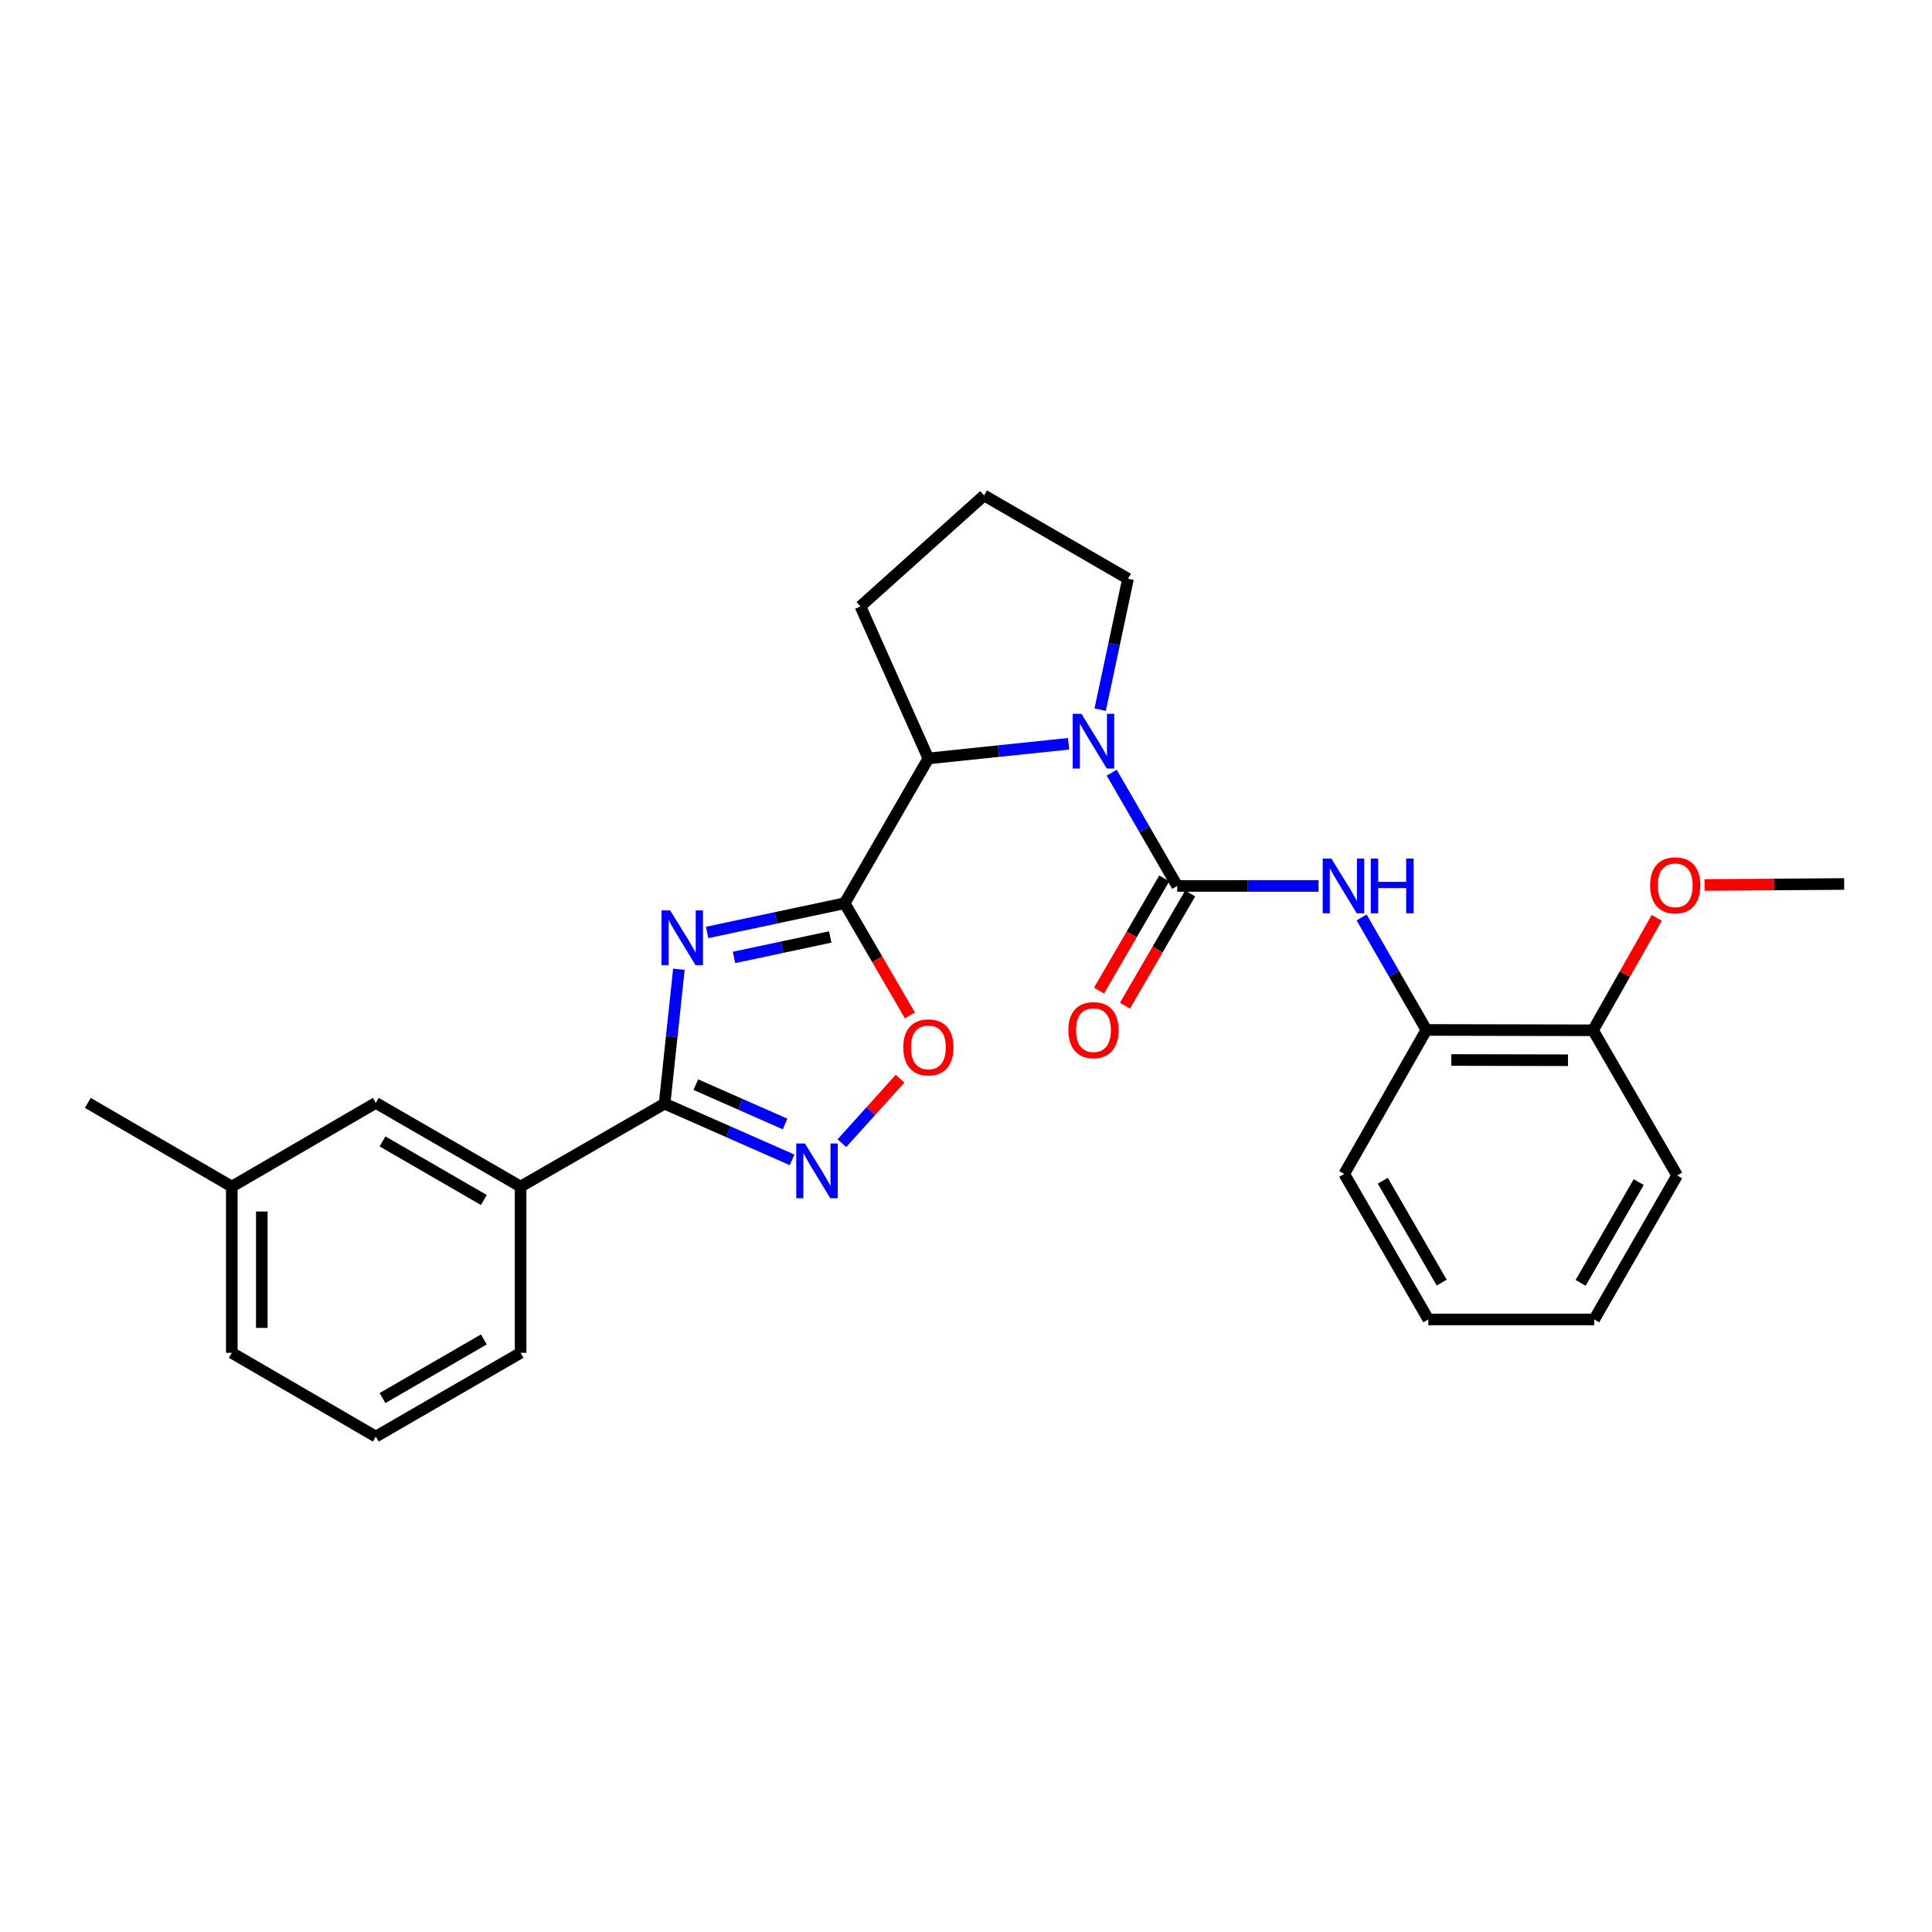 <?xml version='1.0' encoding='iso-8859-1'?>
<svg version='1.1' baseProfile='full'
              xmlns='http://www.w3.org/2000/svg'
                      xmlns:rdkit='http://www.rdkit.org/xml'
                      xmlns:xlink='http://www.w3.org/1999/xlink'
                  xml:space='preserve'
width='1000px' height='1000px' viewBox='0 0 1000 1000'>
<!-- END OF HEADER -->
<rect style='opacity:1.0;fill:#FFFFFF;stroke:none' width='1000' height='1000' x='0' y='0'> </rect>
<path class='bond-0' d='M 366.017,482.641 L 401.604,475.079' style='fill:none;fill-rule:evenodd;stroke:#0000FF;stroke-width:6px;stroke-linecap:butt;stroke-linejoin:miter;stroke-opacity:1' />
<path class='bond-0' d='M 401.604,475.079 L 437.19,467.517' style='fill:none;fill-rule:evenodd;stroke:#000000;stroke-width:6px;stroke-linecap:butt;stroke-linejoin:miter;stroke-opacity:1' />
<path class='bond-0' d='M 379.92,495.559 L 404.831,490.266' style='fill:none;fill-rule:evenodd;stroke:#0000FF;stroke-width:6px;stroke-linecap:butt;stroke-linejoin:miter;stroke-opacity:1' />
<path class='bond-0' d='M 404.831,490.266 L 429.741,484.972' style='fill:none;fill-rule:evenodd;stroke:#000000;stroke-width:6px;stroke-linecap:butt;stroke-linejoin:miter;stroke-opacity:1' />
<path class='bond-3' d='M 351.392,501.699 L 347.693,536.476' style='fill:none;fill-rule:evenodd;stroke:#0000FF;stroke-width:6px;stroke-linecap:butt;stroke-linejoin:miter;stroke-opacity:1' />
<path class='bond-3' d='M 347.693,536.476 L 343.994,571.254' style='fill:none;fill-rule:evenodd;stroke:#000000;stroke-width:6px;stroke-linecap:butt;stroke-linejoin:miter;stroke-opacity:1' />
<path class='bond-5' d='M 437.19,467.517 L 454.067,496.537' style='fill:none;fill-rule:evenodd;stroke:#000000;stroke-width:6px;stroke-linecap:butt;stroke-linejoin:miter;stroke-opacity:1' />
<path class='bond-5' d='M 454.067,496.537 L 470.943,525.556' style='fill:none;fill-rule:evenodd;stroke:#FF0000;stroke-width:6px;stroke-linecap:butt;stroke-linejoin:miter;stroke-opacity:1' />
<path class='bond-6' d='M 437.19,467.517 L 480.524,392.572' style='fill:none;fill-rule:evenodd;stroke:#000000;stroke-width:6px;stroke-linecap:butt;stroke-linejoin:miter;stroke-opacity:1' />
<path class='bond-1' d='M 609.317,458.564 L 592.37,429.253' style='fill:none;fill-rule:evenodd;stroke:#000000;stroke-width:6px;stroke-linecap:butt;stroke-linejoin:miter;stroke-opacity:1' />
<path class='bond-1' d='M 592.37,429.253 L 575.422,399.943' style='fill:none;fill-rule:evenodd;stroke:#0000FF;stroke-width:6px;stroke-linecap:butt;stroke-linejoin:miter;stroke-opacity:1' />
<path class='bond-7' d='M 609.317,458.564 L 645.899,458.564' style='fill:none;fill-rule:evenodd;stroke:#000000;stroke-width:6px;stroke-linecap:butt;stroke-linejoin:miter;stroke-opacity:1' />
<path class='bond-7' d='M 645.899,458.564 L 682.481,458.564' style='fill:none;fill-rule:evenodd;stroke:#0000FF;stroke-width:6px;stroke-linecap:butt;stroke-linejoin:miter;stroke-opacity:1' />
<path class='bond-10' d='M 602.606,454.662 L 585.729,483.69' style='fill:none;fill-rule:evenodd;stroke:#000000;stroke-width:6px;stroke-linecap:butt;stroke-linejoin:miter;stroke-opacity:1' />
<path class='bond-10' d='M 585.729,483.69 L 568.852,512.718' style='fill:none;fill-rule:evenodd;stroke:#FF0000;stroke-width:6px;stroke-linecap:butt;stroke-linejoin:miter;stroke-opacity:1' />
<path class='bond-10' d='M 616.028,462.466 L 599.151,491.494' style='fill:none;fill-rule:evenodd;stroke:#000000;stroke-width:6px;stroke-linecap:butt;stroke-linejoin:miter;stroke-opacity:1' />
<path class='bond-10' d='M 599.151,491.494 L 582.274,520.522' style='fill:none;fill-rule:evenodd;stroke:#FF0000;stroke-width:6px;stroke-linecap:butt;stroke-linejoin:miter;stroke-opacity:1' />
<path class='bond-2' d='M 553.095,384.969 L 516.81,388.77' style='fill:none;fill-rule:evenodd;stroke:#0000FF;stroke-width:6px;stroke-linecap:butt;stroke-linejoin:miter;stroke-opacity:1' />
<path class='bond-2' d='M 516.81,388.77 L 480.524,392.572' style='fill:none;fill-rule:evenodd;stroke:#000000;stroke-width:6px;stroke-linecap:butt;stroke-linejoin:miter;stroke-opacity:1' />
<path class='bond-13' d='M 569.453,367.31 L 576.658,333.433' style='fill:none;fill-rule:evenodd;stroke:#0000FF;stroke-width:6px;stroke-linecap:butt;stroke-linejoin:miter;stroke-opacity:1' />
<path class='bond-13' d='M 576.658,333.433 L 583.864,299.556' style='fill:none;fill-rule:evenodd;stroke:#000000;stroke-width:6px;stroke-linecap:butt;stroke-linejoin:miter;stroke-opacity:1' />
<path class='bond-4' d='M 343.994,571.254 L 376.99,585.796' style='fill:none;fill-rule:evenodd;stroke:#000000;stroke-width:6px;stroke-linecap:butt;stroke-linejoin:miter;stroke-opacity:1' />
<path class='bond-4' d='M 376.99,585.796 L 409.986,600.339' style='fill:none;fill-rule:evenodd;stroke:#0000FF;stroke-width:6px;stroke-linecap:butt;stroke-linejoin:miter;stroke-opacity:1' />
<path class='bond-4' d='M 360.154,561.41 L 383.251,571.589' style='fill:none;fill-rule:evenodd;stroke:#000000;stroke-width:6px;stroke-linecap:butt;stroke-linejoin:miter;stroke-opacity:1' />
<path class='bond-4' d='M 383.251,571.589 L 406.349,581.769' style='fill:none;fill-rule:evenodd;stroke:#0000FF;stroke-width:6px;stroke-linecap:butt;stroke-linejoin:miter;stroke-opacity:1' />
<path class='bond-8' d='M 343.994,571.254 L 269.463,614.173' style='fill:none;fill-rule:evenodd;stroke:#000000;stroke-width:6px;stroke-linecap:butt;stroke-linejoin:miter;stroke-opacity:1' />
<path class='bond-27' d='M 435.774,591.709 L 450.813,575.014' style='fill:none;fill-rule:evenodd;stroke:#0000FF;stroke-width:6px;stroke-linecap:butt;stroke-linejoin:miter;stroke-opacity:1' />
<path class='bond-27' d='M 450.813,575.014 L 465.853,558.318' style='fill:none;fill-rule:evenodd;stroke:#FF0000;stroke-width:6px;stroke-linecap:butt;stroke-linejoin:miter;stroke-opacity:1' />
<path class='bond-16' d='M 480.524,392.572 L 445.359,313.866' style='fill:none;fill-rule:evenodd;stroke:#000000;stroke-width:6px;stroke-linecap:butt;stroke-linejoin:miter;stroke-opacity:1' />
<path class='bond-9' d='M 704.766,474.874 L 721.533,503.985' style='fill:none;fill-rule:evenodd;stroke:#0000FF;stroke-width:6px;stroke-linecap:butt;stroke-linejoin:miter;stroke-opacity:1' />
<path class='bond-9' d='M 721.533,503.985 L 738.3,533.095' style='fill:none;fill-rule:evenodd;stroke:#000000;stroke-width:6px;stroke-linecap:butt;stroke-linejoin:miter;stroke-opacity:1' />
<path class='bond-11' d='M 269.463,614.173 L 194.517,570.857' style='fill:none;fill-rule:evenodd;stroke:#000000;stroke-width:6px;stroke-linecap:butt;stroke-linejoin:miter;stroke-opacity:1' />
<path class='bond-11' d='M 250.452,621.118 L 197.99,590.796' style='fill:none;fill-rule:evenodd;stroke:#000000;stroke-width:6px;stroke-linecap:butt;stroke-linejoin:miter;stroke-opacity:1' />
<path class='bond-17' d='M 269.463,614.173 L 269.463,700.228' style='fill:none;fill-rule:evenodd;stroke:#000000;stroke-width:6px;stroke-linecap:butt;stroke-linejoin:miter;stroke-opacity:1' />
<path class='bond-12' d='M 738.3,533.095 L 824.562,533.285' style='fill:none;fill-rule:evenodd;stroke:#000000;stroke-width:6px;stroke-linecap:butt;stroke-linejoin:miter;stroke-opacity:1' />
<path class='bond-12' d='M 751.205,548.649 L 811.589,548.782' style='fill:none;fill-rule:evenodd;stroke:#000000;stroke-width:6px;stroke-linecap:butt;stroke-linejoin:miter;stroke-opacity:1' />
<path class='bond-20' d='M 738.3,533.095 L 695.769,607.618' style='fill:none;fill-rule:evenodd;stroke:#000000;stroke-width:6px;stroke-linecap:butt;stroke-linejoin:miter;stroke-opacity:1' />
<path class='bond-14' d='M 194.517,570.857 L 119.986,614.173' style='fill:none;fill-rule:evenodd;stroke:#000000;stroke-width:6px;stroke-linecap:butt;stroke-linejoin:miter;stroke-opacity:1' />
<path class='bond-15' d='M 824.562,533.285 L 841.039,504.177' style='fill:none;fill-rule:evenodd;stroke:#000000;stroke-width:6px;stroke-linecap:butt;stroke-linejoin:miter;stroke-opacity:1' />
<path class='bond-15' d='M 841.039,504.177 L 857.516,475.068' style='fill:none;fill-rule:evenodd;stroke:#FF0000;stroke-width:6px;stroke-linecap:butt;stroke-linejoin:miter;stroke-opacity:1' />
<path class='bond-21' d='M 824.562,533.285 L 868.085,608.412' style='fill:none;fill-rule:evenodd;stroke:#000000;stroke-width:6px;stroke-linecap:butt;stroke-linejoin:miter;stroke-opacity:1' />
<path class='bond-28' d='M 583.864,299.556 L 509.35,256.43' style='fill:none;fill-rule:evenodd;stroke:#000000;stroke-width:6px;stroke-linecap:butt;stroke-linejoin:miter;stroke-opacity:1' />
<path class='bond-23' d='M 119.986,614.173 L 45.455,570.857' style='fill:none;fill-rule:evenodd;stroke:#000000;stroke-width:6px;stroke-linecap:butt;stroke-linejoin:miter;stroke-opacity:1' />
<path class='bond-29' d='M 119.986,614.173 L 119.986,700.228' style='fill:none;fill-rule:evenodd;stroke:#000000;stroke-width:6px;stroke-linecap:butt;stroke-linejoin:miter;stroke-opacity:1' />
<path class='bond-29' d='M 135.511,627.082 L 135.511,687.32' style='fill:none;fill-rule:evenodd;stroke:#000000;stroke-width:6px;stroke-linecap:butt;stroke-linejoin:miter;stroke-opacity:1' />
<path class='bond-24' d='M 882.28,458.047 L 918.413,457.801' style='fill:none;fill-rule:evenodd;stroke:#FF0000;stroke-width:6px;stroke-linecap:butt;stroke-linejoin:miter;stroke-opacity:1' />
<path class='bond-24' d='M 918.413,457.801 L 954.545,457.555' style='fill:none;fill-rule:evenodd;stroke:#000000;stroke-width:6px;stroke-linecap:butt;stroke-linejoin:miter;stroke-opacity:1' />
<path class='bond-18' d='M 445.359,313.866 L 509.35,256.43' style='fill:none;fill-rule:evenodd;stroke:#000000;stroke-width:6px;stroke-linecap:butt;stroke-linejoin:miter;stroke-opacity:1' />
<path class='bond-19' d='M 269.463,700.228 L 194.517,743.57' style='fill:none;fill-rule:evenodd;stroke:#000000;stroke-width:6px;stroke-linecap:butt;stroke-linejoin:miter;stroke-opacity:1' />
<path class='bond-19' d='M 250.448,693.289 L 197.987,723.629' style='fill:none;fill-rule:evenodd;stroke:#000000;stroke-width:6px;stroke-linecap:butt;stroke-linejoin:miter;stroke-opacity:1' />
<path class='bond-22' d='M 194.517,743.57 L 119.986,700.228' style='fill:none;fill-rule:evenodd;stroke:#000000;stroke-width:6px;stroke-linecap:butt;stroke-linejoin:miter;stroke-opacity:1' />
<path class='bond-25' d='M 695.769,607.618 L 739.309,682.943' style='fill:none;fill-rule:evenodd;stroke:#000000;stroke-width:6px;stroke-linecap:butt;stroke-linejoin:miter;stroke-opacity:1' />
<path class='bond-25' d='M 715.741,611.147 L 746.22,663.874' style='fill:none;fill-rule:evenodd;stroke:#000000;stroke-width:6px;stroke-linecap:butt;stroke-linejoin:miter;stroke-opacity:1' />
<path class='bond-30' d='M 868.085,608.412 L 825.157,682.943' style='fill:none;fill-rule:evenodd;stroke:#000000;stroke-width:6px;stroke-linecap:butt;stroke-linejoin:miter;stroke-opacity:1' />
<path class='bond-30' d='M 848.193,611.842 L 818.143,664.014' style='fill:none;fill-rule:evenodd;stroke:#000000;stroke-width:6px;stroke-linecap:butt;stroke-linejoin:miter;stroke-opacity:1' />
<path class='bond-26' d='M 739.309,682.943 L 825.157,682.943' style='fill:none;fill-rule:evenodd;stroke:#000000;stroke-width:6px;stroke-linecap:butt;stroke-linejoin:miter;stroke-opacity:1' />
<path  class='atom-0' d='M 346.868 471.22
L 356.148 486.22
Q 357.068 487.7, 358.548 490.38
Q 360.028 493.06, 360.108 493.22
L 360.108 471.22
L 363.868 471.22
L 363.868 499.54
L 359.988 499.54
L 350.028 483.14
Q 348.868 481.22, 347.628 479.02
Q 346.428 476.82, 346.068 476.14
L 346.068 499.54
L 342.388 499.54
L 342.388 471.22
L 346.868 471.22
' fill='#0000FF'/>
<path  class='atom-3' d='M 559.724 369.459
L 569.004 384.459
Q 569.924 385.939, 571.404 388.619
Q 572.884 391.299, 572.964 391.459
L 572.964 369.459
L 576.724 369.459
L 576.724 397.779
L 572.844 397.779
L 562.884 381.379
Q 561.724 379.459, 560.484 377.259
Q 559.284 375.059, 558.924 374.379
L 558.924 397.779
L 555.244 397.779
L 555.244 369.459
L 559.724 369.459
' fill='#0000FF'/>
<path  class='atom-5' d='M 416.621 591.862
L 425.901 606.862
Q 426.821 608.342, 428.301 611.022
Q 429.781 613.702, 429.861 613.862
L 429.861 591.862
L 433.621 591.862
L 433.621 620.182
L 429.741 620.182
L 419.781 603.782
Q 418.621 601.862, 417.381 599.662
Q 416.181 597.462, 415.821 596.782
L 415.821 620.182
L 412.141 620.182
L 412.141 591.862
L 416.621 591.862
' fill='#0000FF'/>
<path  class='atom-6' d='M 467.524 542.111
Q 467.524 535.311, 470.884 531.511
Q 474.244 527.711, 480.524 527.711
Q 486.804 527.711, 490.164 531.511
Q 493.524 535.311, 493.524 542.111
Q 493.524 548.991, 490.124 552.911
Q 486.724 556.791, 480.524 556.791
Q 474.284 556.791, 470.884 552.911
Q 467.524 549.031, 467.524 542.111
M 480.524 553.591
Q 484.844 553.591, 487.164 550.711
Q 489.524 547.791, 489.524 542.111
Q 489.524 536.551, 487.164 533.751
Q 484.844 530.911, 480.524 530.911
Q 476.204 530.911, 473.844 533.711
Q 471.524 536.511, 471.524 542.111
Q 471.524 547.831, 473.844 550.711
Q 476.204 553.591, 480.524 553.591
' fill='#FF0000'/>
<path  class='atom-8' d='M 689.112 444.404
L 698.392 459.404
Q 699.312 460.884, 700.792 463.564
Q 702.272 466.244, 702.352 466.404
L 702.352 444.404
L 706.112 444.404
L 706.112 472.724
L 702.232 472.724
L 692.272 456.324
Q 691.112 454.404, 689.872 452.204
Q 688.672 450.004, 688.312 449.324
L 688.312 472.724
L 684.632 472.724
L 684.632 444.404
L 689.112 444.404
' fill='#0000FF'/>
<path  class='atom-8' d='M 709.512 444.404
L 713.352 444.404
L 713.352 456.444
L 727.832 456.444
L 727.832 444.404
L 731.672 444.404
L 731.672 472.724
L 727.832 472.724
L 727.832 459.644
L 713.352 459.644
L 713.352 472.724
L 709.512 472.724
L 709.512 444.404
' fill='#0000FF'/>
<path  class='atom-11' d='M 552.984 533.175
Q 552.984 526.375, 556.344 522.575
Q 559.704 518.775, 565.984 518.775
Q 572.264 518.775, 575.624 522.575
Q 578.984 526.375, 578.984 533.175
Q 578.984 540.055, 575.584 543.975
Q 572.184 547.855, 565.984 547.855
Q 559.744 547.855, 556.344 543.975
Q 552.984 540.095, 552.984 533.175
M 565.984 544.655
Q 570.304 544.655, 572.624 541.775
Q 574.984 538.855, 574.984 533.175
Q 574.984 527.615, 572.624 524.815
Q 570.304 521.975, 565.984 521.975
Q 561.664 521.975, 559.304 524.775
Q 556.984 527.575, 556.984 533.175
Q 556.984 538.895, 559.304 541.775
Q 561.664 544.655, 565.984 544.655
' fill='#FF0000'/>
<path  class='atom-16' d='M 854.093 458.23
Q 854.093 451.43, 857.453 447.63
Q 860.813 443.83, 867.093 443.83
Q 873.373 443.83, 876.733 447.63
Q 880.093 451.43, 880.093 458.23
Q 880.093 465.11, 876.693 469.03
Q 873.293 472.91, 867.093 472.91
Q 860.853 472.91, 857.453 469.03
Q 854.093 465.15, 854.093 458.23
M 867.093 469.71
Q 871.413 469.71, 873.733 466.83
Q 876.093 463.91, 876.093 458.23
Q 876.093 452.67, 873.733 449.87
Q 871.413 447.03, 867.093 447.03
Q 862.773 447.03, 860.413 449.83
Q 858.093 452.63, 858.093 458.23
Q 858.093 463.95, 860.413 466.83
Q 862.773 469.71, 867.093 469.71
' fill='#FF0000'/>
</svg>
